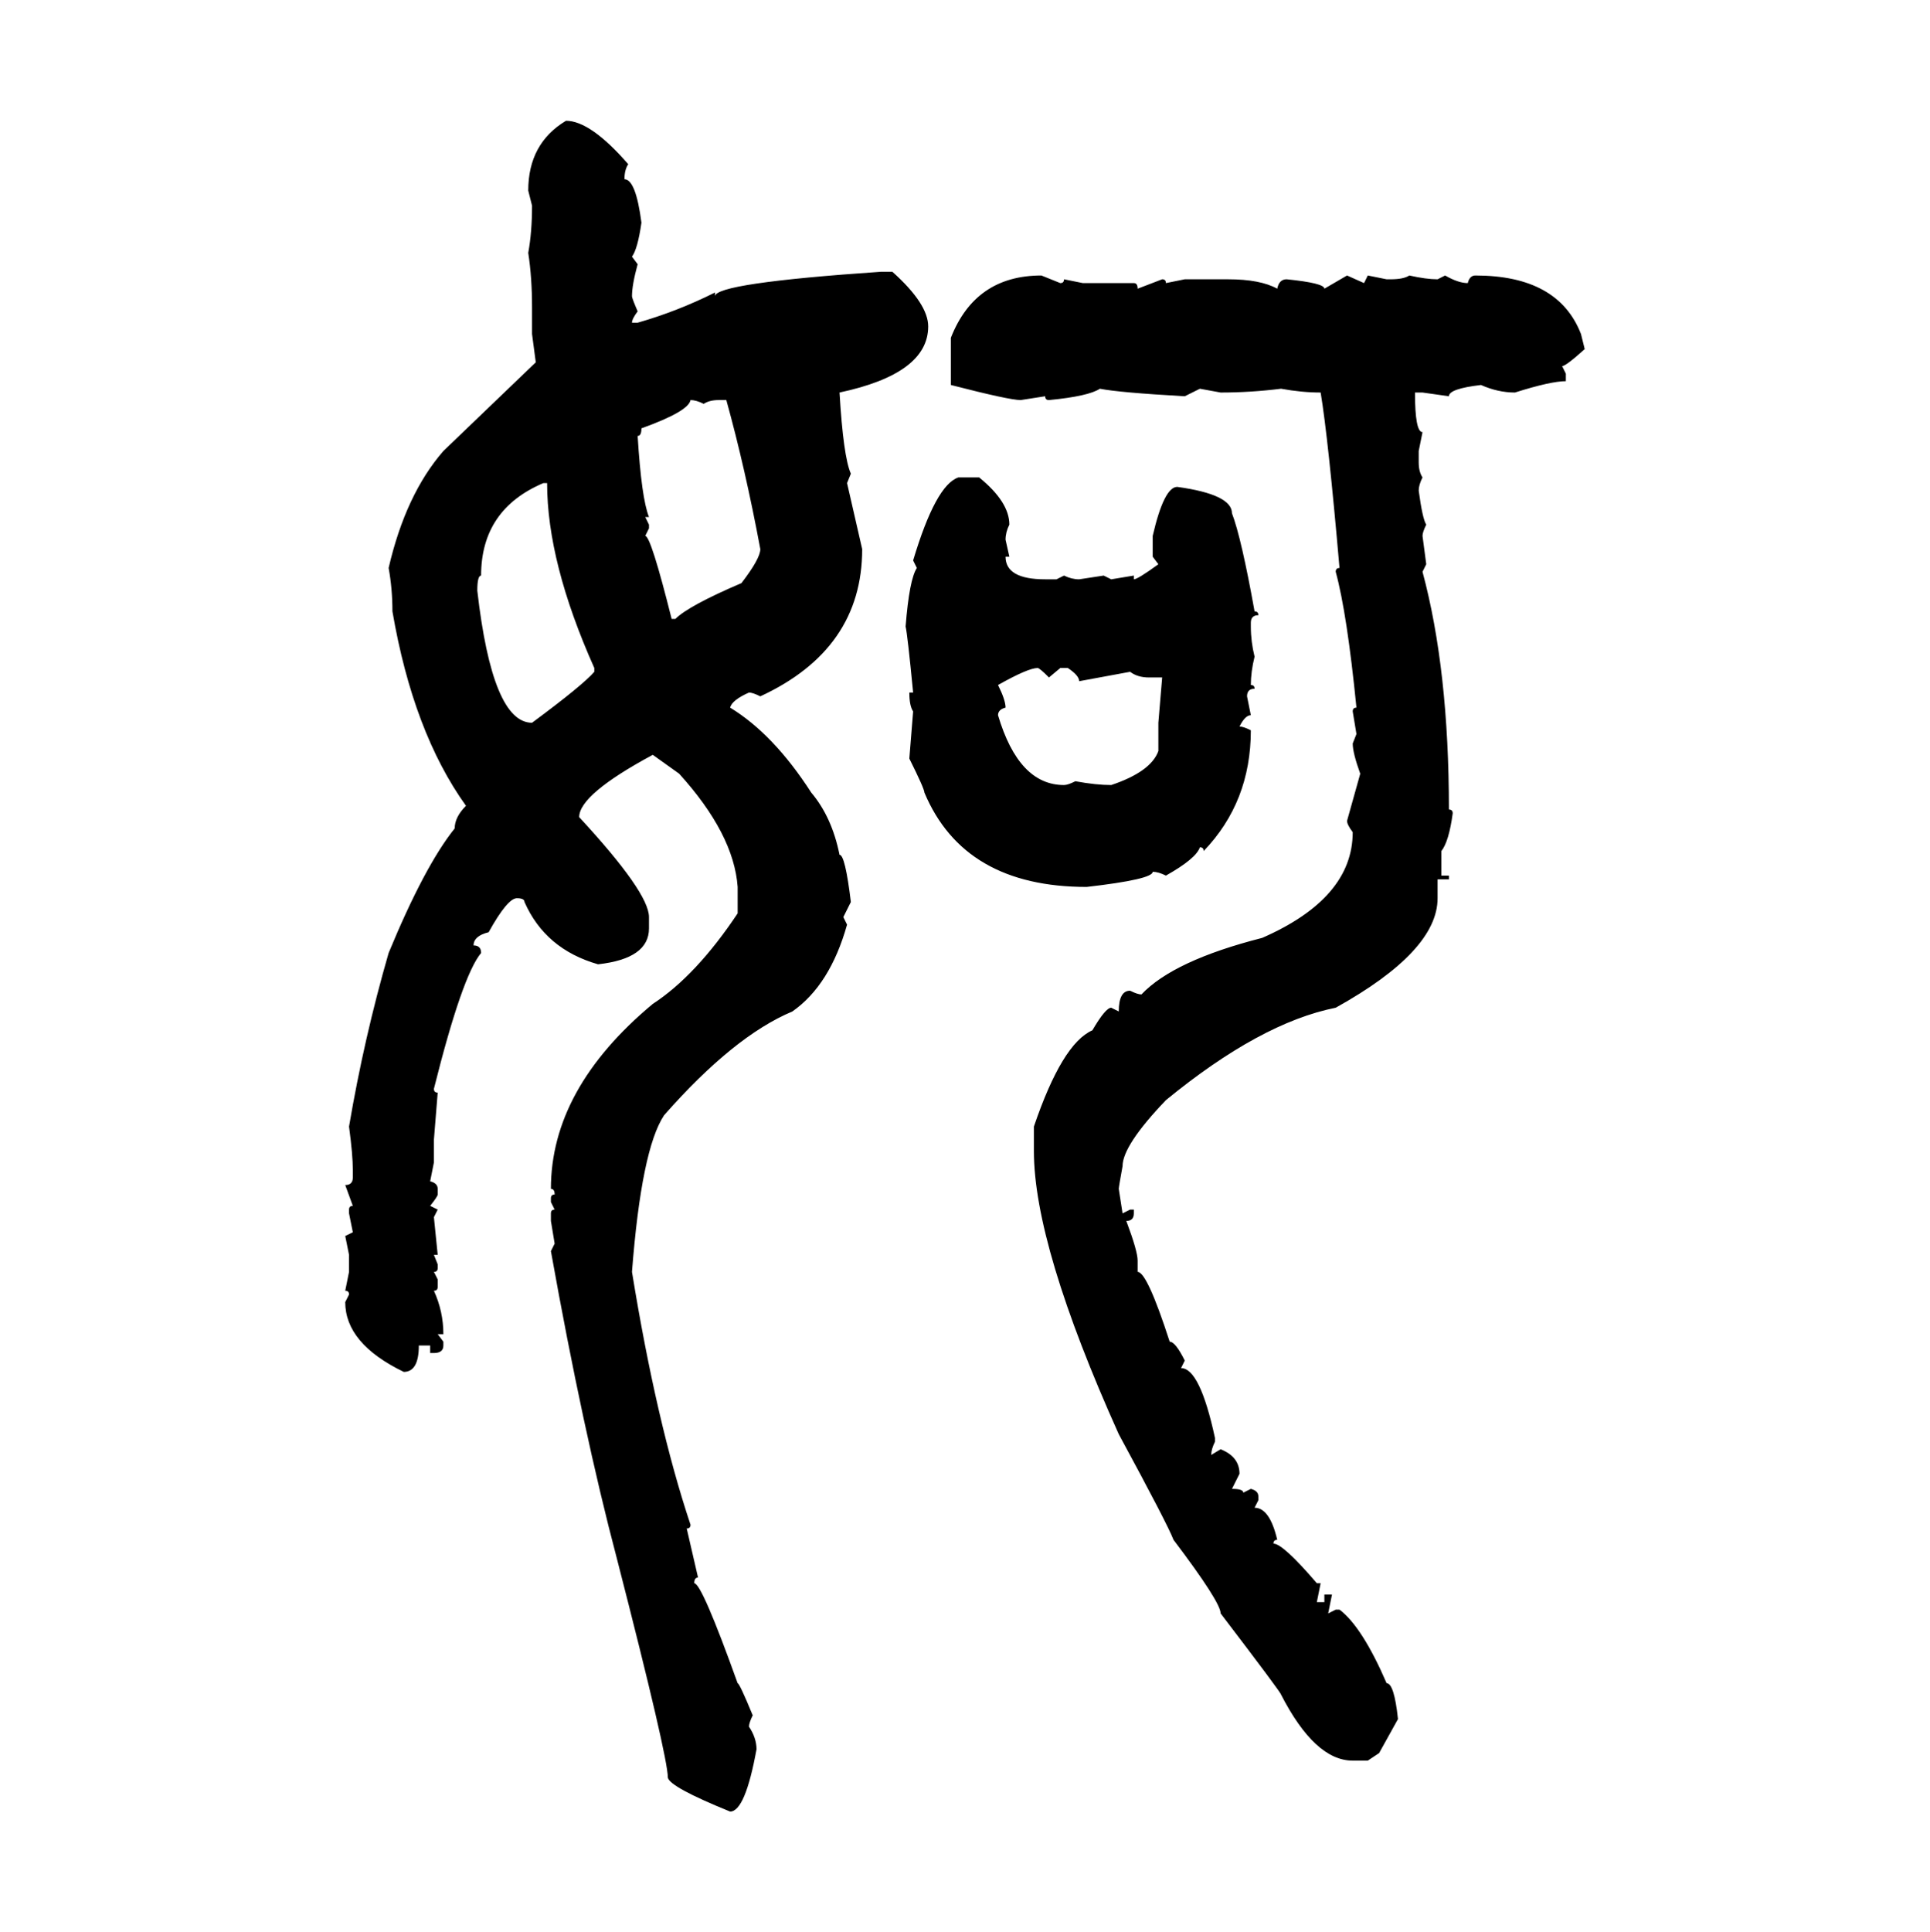 <svg xmlns="http://www.w3.org/2000/svg" xmlns:xlink="http://www.w3.org/1999/xlink" width="299.707" height="300"><path d="M87.89 18.75L87.89 18.75Q91.70 18.75 97.56 25.49L97.56 25.49Q96.97 26.37 96.97 27.83L96.97 27.83Q98.73 27.83 99.61 34.57L99.61 34.57Q99.02 38.67 98.14 39.84L98.14 39.84L99.02 41.02Q98.14 44.24 98.14 46.00L98.14 46.00Q98.14 46.29 99.02 48.34L99.02 48.34Q98.14 49.51 98.14 50.10L98.14 50.10L99.02 50.10Q105.18 48.34 111.04 45.41L111.04 45.41L111.04 46.00Q111.04 43.95 136.82 42.19L136.82 42.19L138.57 42.19Q144.14 47.17 144.14 50.68L144.14 50.68Q144.14 58.01 130.37 60.94L130.37 60.94Q130.96 70.90 132.13 73.54L132.13 73.54L131.54 75L133.89 85.25Q133.89 100.78 118.07 108.11L118.07 108.11Q116.89 107.52 116.31 107.52L116.31 107.52Q113.67 108.69 113.38 109.86L113.38 109.86Q120.12 113.96 125.98 123.05L125.98 123.05Q129.20 126.86 130.37 132.71L130.37 132.71Q131.25 132.71 132.13 140.04L132.13 140.04L130.96 142.38L131.54 143.55Q128.91 152.93 123.05 157.03L123.05 157.03Q113.96 160.84 103.13 173.14L103.13 173.14Q99.61 178.42 98.14 197.46L98.14 197.46Q101.95 220.90 107.23 236.72L107.23 236.72Q107.23 237.30 106.64 237.30L106.64 237.30L108.40 244.92Q107.81 244.92 107.81 245.80L107.81 245.80Q108.98 245.80 114.55 261.33L114.55 261.33Q114.84 261.33 116.89 266.31L116.89 266.31Q116.31 267.48 116.31 268.07L116.31 268.07Q117.48 269.82 117.48 271.58L117.48 271.58Q115.72 281.25 113.38 281.25L113.38 281.25Q104.00 277.44 103.71 275.98L103.71 275.98Q103.71 272.75 95.80 241.99L95.80 241.99Q90.53 222.07 85.55 194.24L85.55 194.24L86.13 193.07L85.55 189.55L85.55 188.38Q85.55 187.79 86.13 187.79L86.13 187.79L85.55 186.62L85.55 186.04Q85.55 185.45 86.13 185.45L86.13 185.45Q86.13 184.57 85.55 184.57L85.55 184.57Q85.55 169.04 101.37 155.86L101.37 155.86Q108.11 151.46 114.55 141.80L114.55 141.80L114.55 137.70Q113.96 129.49 105.47 120.12L105.47 120.12L101.37 117.19Q89.94 123.34 89.94 126.86L89.94 126.86Q100.78 138.57 100.78 142.38L100.78 142.38L100.78 144.14Q100.78 148.83 92.87 149.71L92.87 149.71Q84.67 147.36 81.45 140.04L81.45 140.04Q81.45 139.45 80.27 139.45L80.27 139.45Q78.81 139.45 75.88 144.73L75.88 144.73Q73.54 145.31 73.54 146.78L73.54 146.78Q74.71 146.78 74.71 147.95L74.71 147.95Q71.78 151.46 67.38 169.04L67.38 169.04Q67.38 169.63 67.97 169.63L67.97 169.63L67.38 176.95L67.38 180.47L66.80 183.40Q67.97 183.69 67.97 184.57L67.97 184.57L67.97 185.45Q67.97 185.74 66.80 187.21L66.80 187.21L67.97 187.79L67.38 188.96L67.97 194.82L67.38 194.82L67.97 196.29L67.97 196.88Q67.97 197.46 67.38 197.46L67.38 197.46L67.97 198.63L67.97 199.80Q67.97 200.39 67.38 200.39L67.38 200.39Q68.85 203.61 68.85 207.13L68.85 207.13L67.97 207.13L68.85 208.30L68.85 208.89Q68.85 210.06 67.38 210.06L67.38 210.06L66.80 210.06L66.80 208.89L65.04 208.89Q65.04 212.99 62.70 212.99L62.70 212.99Q53.61 208.59 53.61 202.15L53.61 202.15L54.20 200.98Q54.20 200.39 53.61 200.39L53.61 200.39L54.20 197.46L54.20 194.82L53.61 191.89L54.79 191.31L54.20 188.38L54.20 187.79Q54.20 187.21 54.79 187.21L54.79 187.21L53.61 183.98Q54.79 183.98 54.79 182.81L54.79 182.81L54.79 181.64Q54.79 179.30 54.20 174.90L54.20 174.90Q56.54 161.13 60.35 147.95L60.35 147.95Q65.92 134.47 70.61 128.61L70.61 128.61Q70.61 126.86 72.36 125.10L72.36 125.10Q64.16 113.67 60.94 94.92L60.94 94.92Q60.94 91.41 60.35 88.18L60.35 88.18Q62.99 76.76 68.85 70.02L68.85 70.02L83.20 56.25L82.62 51.86L82.62 47.75Q82.62 43.07 82.03 39.26L82.03 39.26Q82.62 36.04 82.62 31.93L82.62 31.93L82.03 29.59Q82.03 22.27 87.89 18.75ZM161.72 42.77L161.72 42.77L164.65 43.95Q165.23 43.95 165.23 43.36L165.23 43.36L168.16 43.95L176.07 43.95Q176.66 43.95 176.66 44.82L176.66 44.82L180.47 43.36Q181.05 43.36 181.05 43.95L181.05 43.95L183.98 43.36L190.72 43.36Q195.70 43.36 198.34 44.82L198.34 44.82Q198.63 43.36 199.80 43.36L199.80 43.36Q205.66 43.95 205.66 44.82L205.66 44.82L209.18 42.77L211.82 43.95L212.40 42.77L215.33 43.36L215.92 43.36Q217.97 43.36 218.85 42.77L218.85 42.77Q221.48 43.36 223.24 43.36L223.24 43.36L224.41 42.77Q226.46 43.95 227.93 43.95L227.93 43.95Q228.22 42.77 229.10 42.77L229.10 42.77Q241.99 42.77 245.51 51.86L245.51 51.86L246.09 54.20Q243.16 56.84 242.58 56.84L242.58 56.84L243.16 58.01L243.16 59.18Q240.82 59.18 235.25 60.94L235.25 60.94Q232.62 60.94 229.98 59.77L229.98 59.77Q225 60.35 225 61.52L225 61.52L220.90 60.94L219.73 60.94Q219.73 67.09 220.90 67.09L220.90 67.09L220.31 70.02L220.31 71.78Q220.31 73.24 220.90 74.12L220.90 74.12Q220.31 75.29 220.31 76.17L220.31 76.17Q220.90 80.57 221.48 81.45L221.48 81.45Q220.90 82.62 220.90 83.20L220.90 83.20L221.48 87.60L220.90 88.77Q225 104.00 225 125.68L225 125.68Q225.59 125.68 225.59 126.27L225.59 126.27Q225 130.66 223.83 132.13L223.83 132.13L223.83 135.94L225 135.94L225 136.52L223.24 136.52L223.24 139.45Q223.24 147.66 207.42 156.45L207.42 156.45Q195.70 158.79 181.05 170.80L181.05 170.80Q174.32 177.83 174.32 181.05L174.32 181.05Q173.73 184.28 173.73 184.57L173.73 184.57L174.32 188.38L175.49 187.79L176.07 187.79L176.07 188.38Q176.07 189.55 174.90 189.55L174.90 189.55Q176.66 194.24 176.66 195.70L176.66 195.70L176.66 197.46Q178.13 197.46 181.64 208.30L181.64 208.30Q182.52 208.30 183.98 211.23L183.98 211.23L183.40 212.40Q186.33 212.40 188.67 223.24L188.67 223.24L188.67 223.83Q188.09 225 188.09 225.88L188.09 225.88L189.55 225Q192.48 226.17 192.48 228.81L192.48 228.81L191.31 231.15Q193.07 231.15 193.07 231.74L193.07 231.74L194.24 231.15Q195.41 231.45 195.41 232.32L195.41 232.32L195.41 232.91L194.82 234.08Q197.17 234.08 198.34 239.06L198.34 239.06Q197.75 239.06 197.75 239.65L197.75 239.65Q199.22 239.65 204.49 245.80L204.49 245.80L205.08 245.80L204.49 248.73L205.66 248.73L205.66 247.56L206.84 247.56L206.25 250.49L207.42 249.90L208.01 249.90Q211.52 252.54 215.33 261.33L215.33 261.33Q216.50 261.33 217.09 266.89L217.09 266.89L214.16 272.17L212.40 273.34L210.06 273.34Q204.20 273.34 198.93 263.09L198.93 263.09Q198.93 262.79 189.55 250.49L189.55 250.49Q189.55 248.73 182.23 239.06L182.23 239.06Q181.35 236.72 173.73 222.66L173.73 222.66Q160.55 193.36 160.55 178.71L160.55 178.71L160.55 174.90Q164.94 162.01 169.63 159.96L169.63 159.96Q171.68 156.45 172.56 156.45L172.56 156.45L173.73 157.03Q173.73 153.81 175.49 153.81L175.49 153.81Q176.66 154.39 177.25 154.39L177.25 154.39Q182.23 149.12 196.00 145.61L196.00 145.61Q210.06 139.45 210.06 129.20L210.06 129.20Q209.18 128.03 209.18 127.44L209.18 127.44L211.23 120.12Q210.06 116.89 210.06 115.43L210.06 115.43L210.64 113.96L210.06 110.45Q210.06 109.86 210.64 109.86L210.64 109.86Q209.18 95.21 207.42 88.77L207.42 88.77Q207.42 88.18 208.01 88.18L208.01 88.18Q206.25 67.97 205.08 60.94L205.08 60.94Q202.15 60.94 198.93 60.35L198.93 60.35Q194.24 60.94 189.55 60.94L189.55 60.94L186.33 60.35L183.98 61.52Q173.73 60.94 170.80 60.35L170.80 60.35Q169.04 61.52 162.89 62.11L162.89 62.11Q162.30 62.11 162.30 61.52L162.30 61.52L158.50 62.11Q156.74 62.11 147.66 59.77L147.66 59.77L147.66 52.44Q151.46 42.77 161.72 42.77ZM107.23 62.11L107.23 62.11Q106.93 63.87 99.61 66.50L99.61 66.50Q99.61 67.68 99.02 67.68L99.02 67.68Q99.61 77.34 100.78 80.27L100.78 80.27L100.20 80.27L100.78 81.45L100.78 82.03L100.20 83.20Q101.07 83.20 104.30 96.09L104.30 96.09L104.88 96.09Q106.93 94.04 115.14 90.53L115.14 90.53Q118.07 86.72 118.07 85.25L118.07 85.25Q115.72 72.66 112.79 62.11L112.79 62.11L111.62 62.11Q110.16 62.11 109.28 62.70L109.28 62.70Q108.11 62.11 107.23 62.11ZM74.12 91.70L74.12 91.70Q76.46 112.21 82.62 112.21L82.62 112.21Q90.53 106.35 92.29 104.30L92.29 104.30L92.29 103.71Q84.96 87.30 84.96 75L84.96 75L84.38 75Q74.71 79.10 74.71 89.36L74.71 89.36Q74.12 89.36 74.12 91.70ZM148.83 74.12L148.83 74.12L152.05 74.12Q156.74 77.93 156.74 81.45L156.74 81.45Q156.15 82.62 156.15 83.79L156.15 83.79L156.74 86.43L156.15 86.43Q156.15 89.94 162.30 89.94L162.30 89.94L164.06 89.94L165.23 89.36Q166.41 89.94 167.58 89.94L167.58 89.94L171.39 89.36L172.56 89.94L176.07 89.36L176.07 89.94Q176.66 89.94 179.88 87.60L179.88 87.60L179.00 86.43L179.00 83.20Q180.76 75.59 182.81 75.59L182.81 75.59Q191.31 76.76 191.31 79.69L191.31 79.69Q192.77 83.50 194.82 94.92L194.82 94.92Q195.41 94.92 195.41 95.51L195.41 95.51Q194.24 95.51 194.24 96.68L194.24 96.68L194.24 97.27Q194.24 99.61 194.82 101.95L194.82 101.95Q194.24 104.30 194.24 106.35L194.24 106.35Q194.82 106.35 194.82 106.93L194.82 106.93Q193.65 106.93 193.65 108.11L193.65 108.11L194.24 111.04Q193.36 111.04 192.48 112.79L192.48 112.79Q193.07 112.79 194.24 113.38L194.24 113.38Q194.24 124.51 186.91 132.13L186.91 132.13Q186.91 131.54 186.33 131.54L186.33 131.54Q185.74 133.30 181.05 135.94L181.05 135.94Q179.88 135.35 179.00 135.35L179.00 135.35Q179.00 136.52 168.75 137.70L168.75 137.70Q149.71 137.70 143.55 123.05L143.55 123.05Q143.55 122.46 141.21 117.77L141.21 117.77L141.80 110.45Q141.21 109.57 141.21 107.52L141.21 107.52L141.80 107.52Q140.92 98.44 140.63 97.27L140.63 97.27Q141.21 89.94 142.38 88.18L142.38 88.18L141.80 87.01Q145.31 75.29 148.83 74.12ZM154.98 106.35L154.98 106.35Q156.15 108.69 156.15 109.86L156.15 109.86Q154.98 110.16 154.98 111.04L154.98 111.04Q158.20 121.88 165.23 121.88L165.23 121.88Q165.82 121.88 166.99 121.29L166.99 121.29Q170.21 121.88 172.56 121.88L172.56 121.88Q178.71 119.82 179.88 116.60L179.88 116.60L179.88 112.21L180.47 105.18L178.42 105.18Q176.66 105.18 175.49 104.30L175.49 104.30L167.58 105.76Q167.58 104.88 165.82 103.71L165.82 103.71L164.65 103.71L162.89 105.18Q161.43 103.71 161.13 103.71L161.13 103.71Q159.67 103.71 154.98 106.35Z"/></svg>